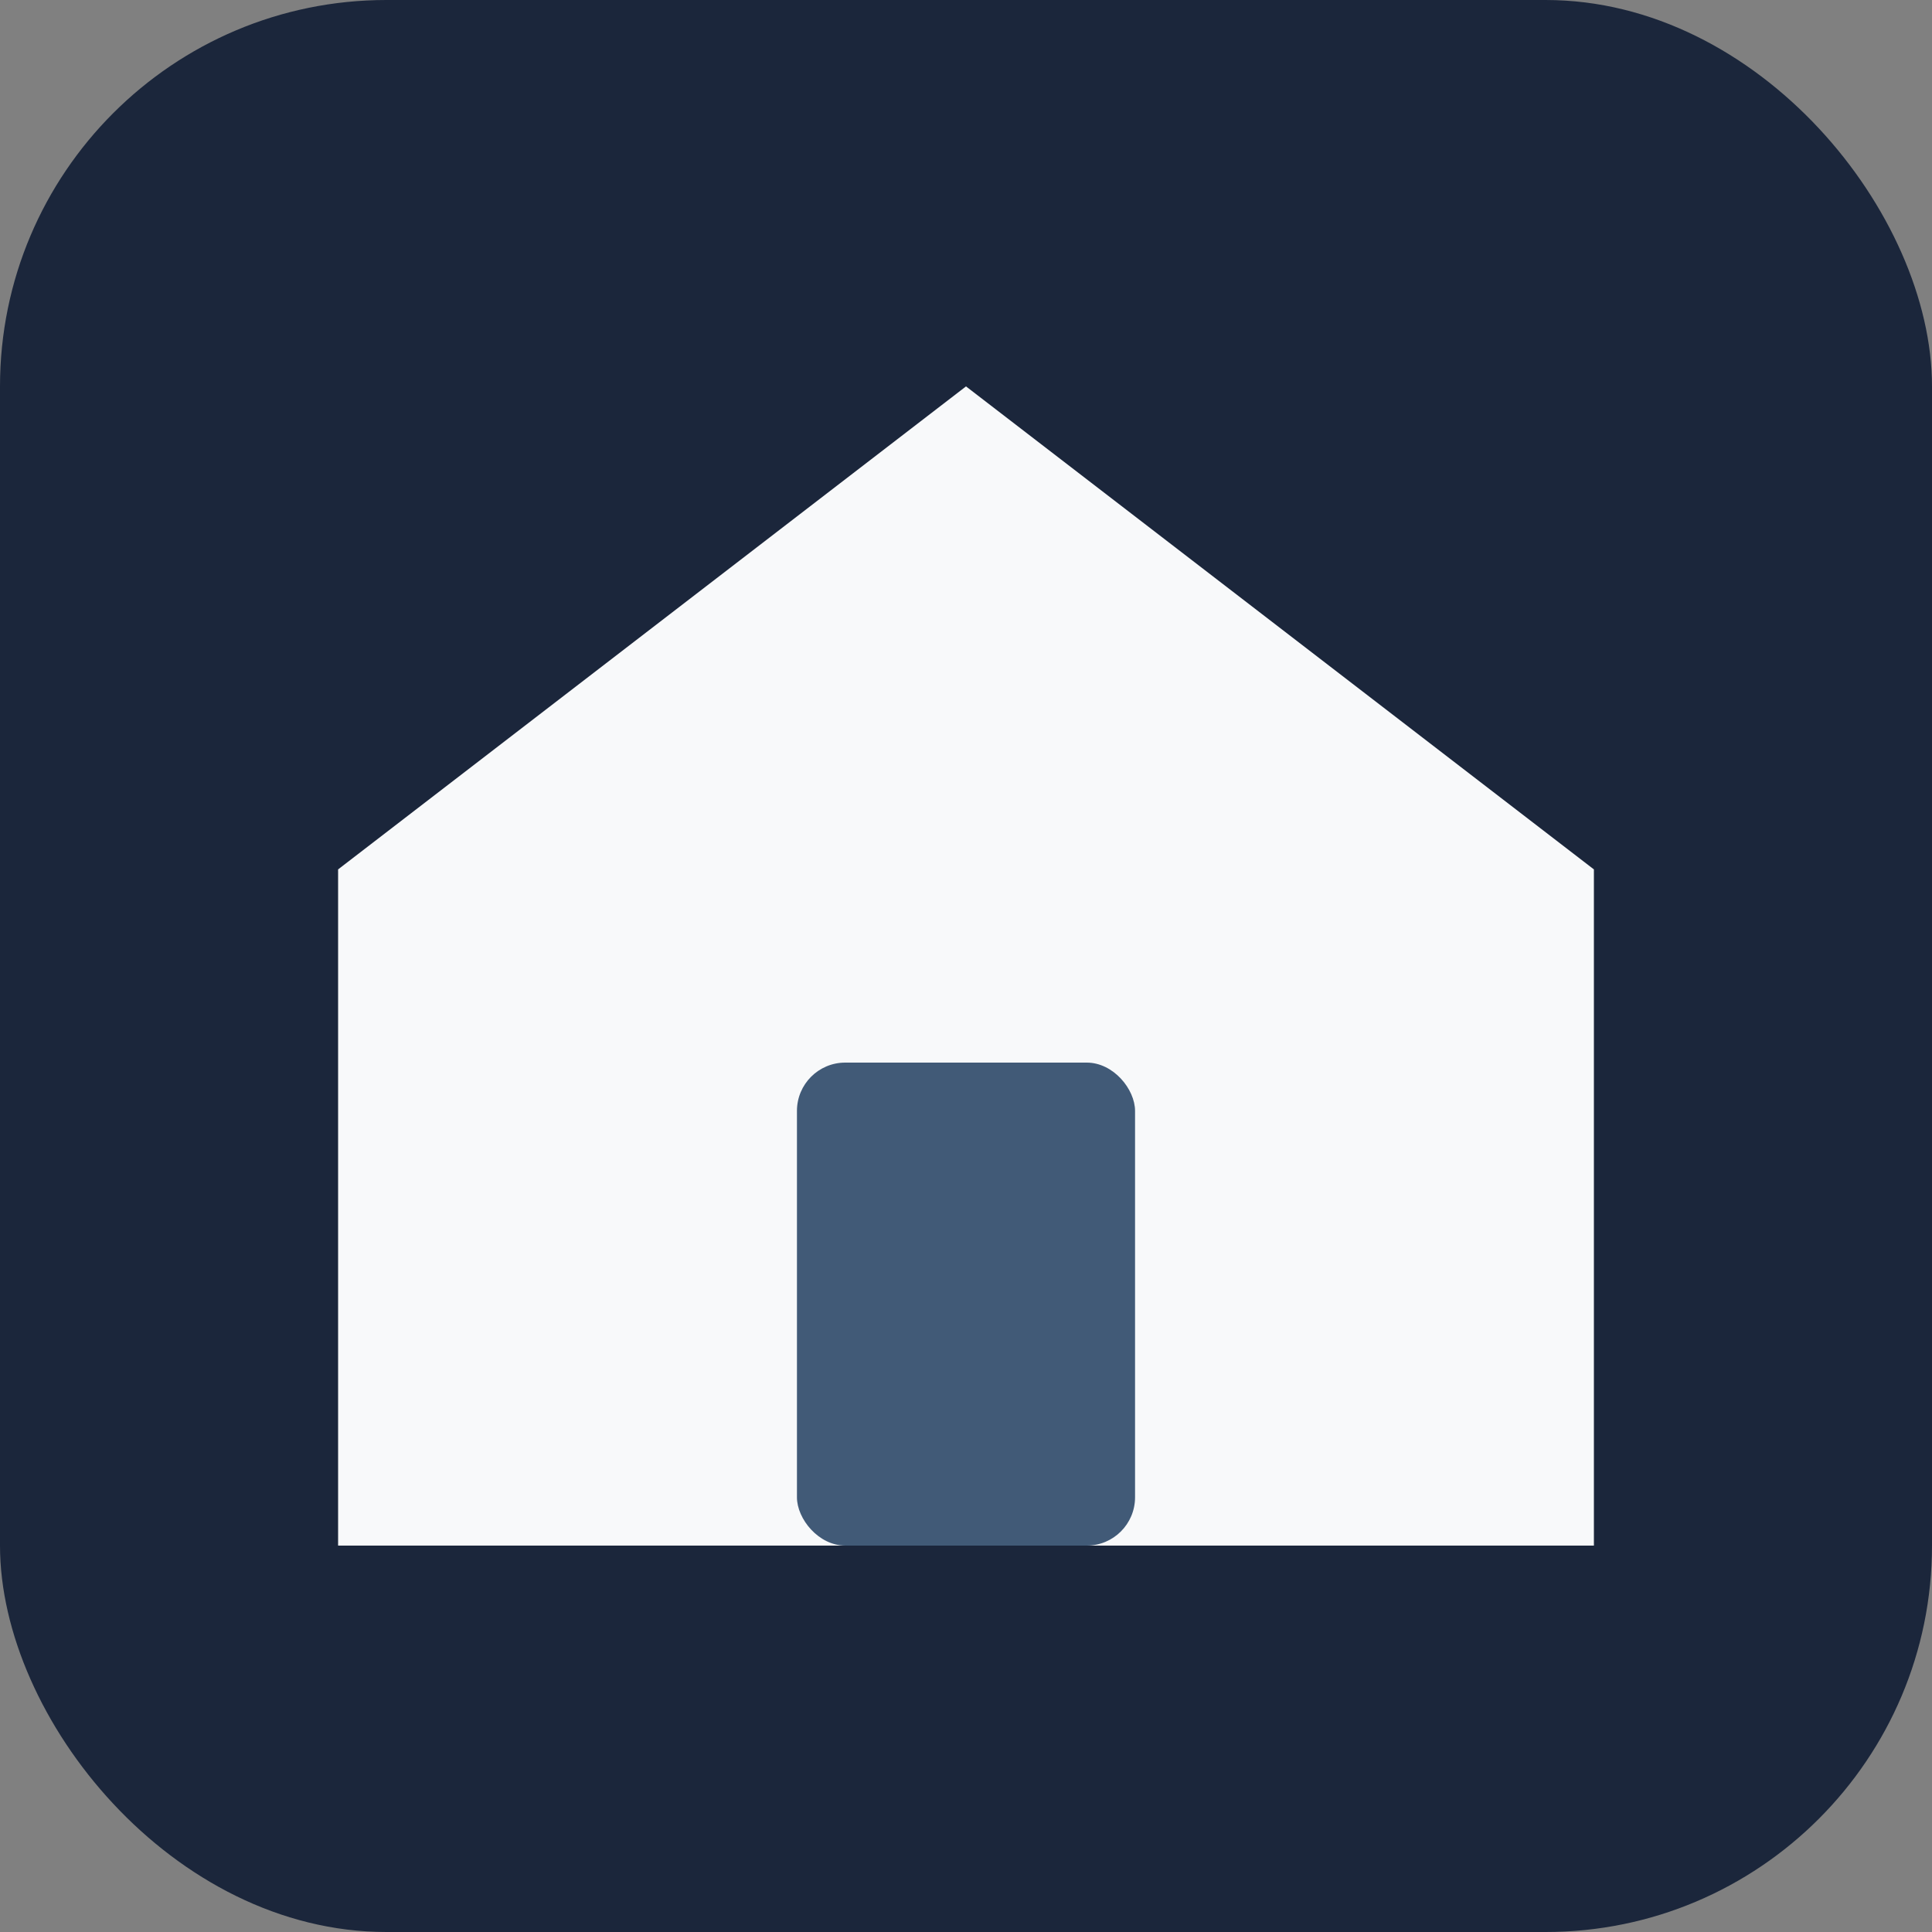 <?xml version="1.0" encoding="UTF-8"?>
<svg xmlns="http://www.w3.org/2000/svg" width="40" height="40" viewBox="0 0 40 40"><rect x="0" y="0" width="40" height="40" fill="#808080" stroke="none"/><rect width="40" height="40" rx="8" fill="#1B263B"/><path d="M7 32V18l13-10 13 10v14H7z" fill="#F8F9FA"/><rect x="16.5" y="22" width="7" height="10" rx="1" fill="#415A77"/></svg>